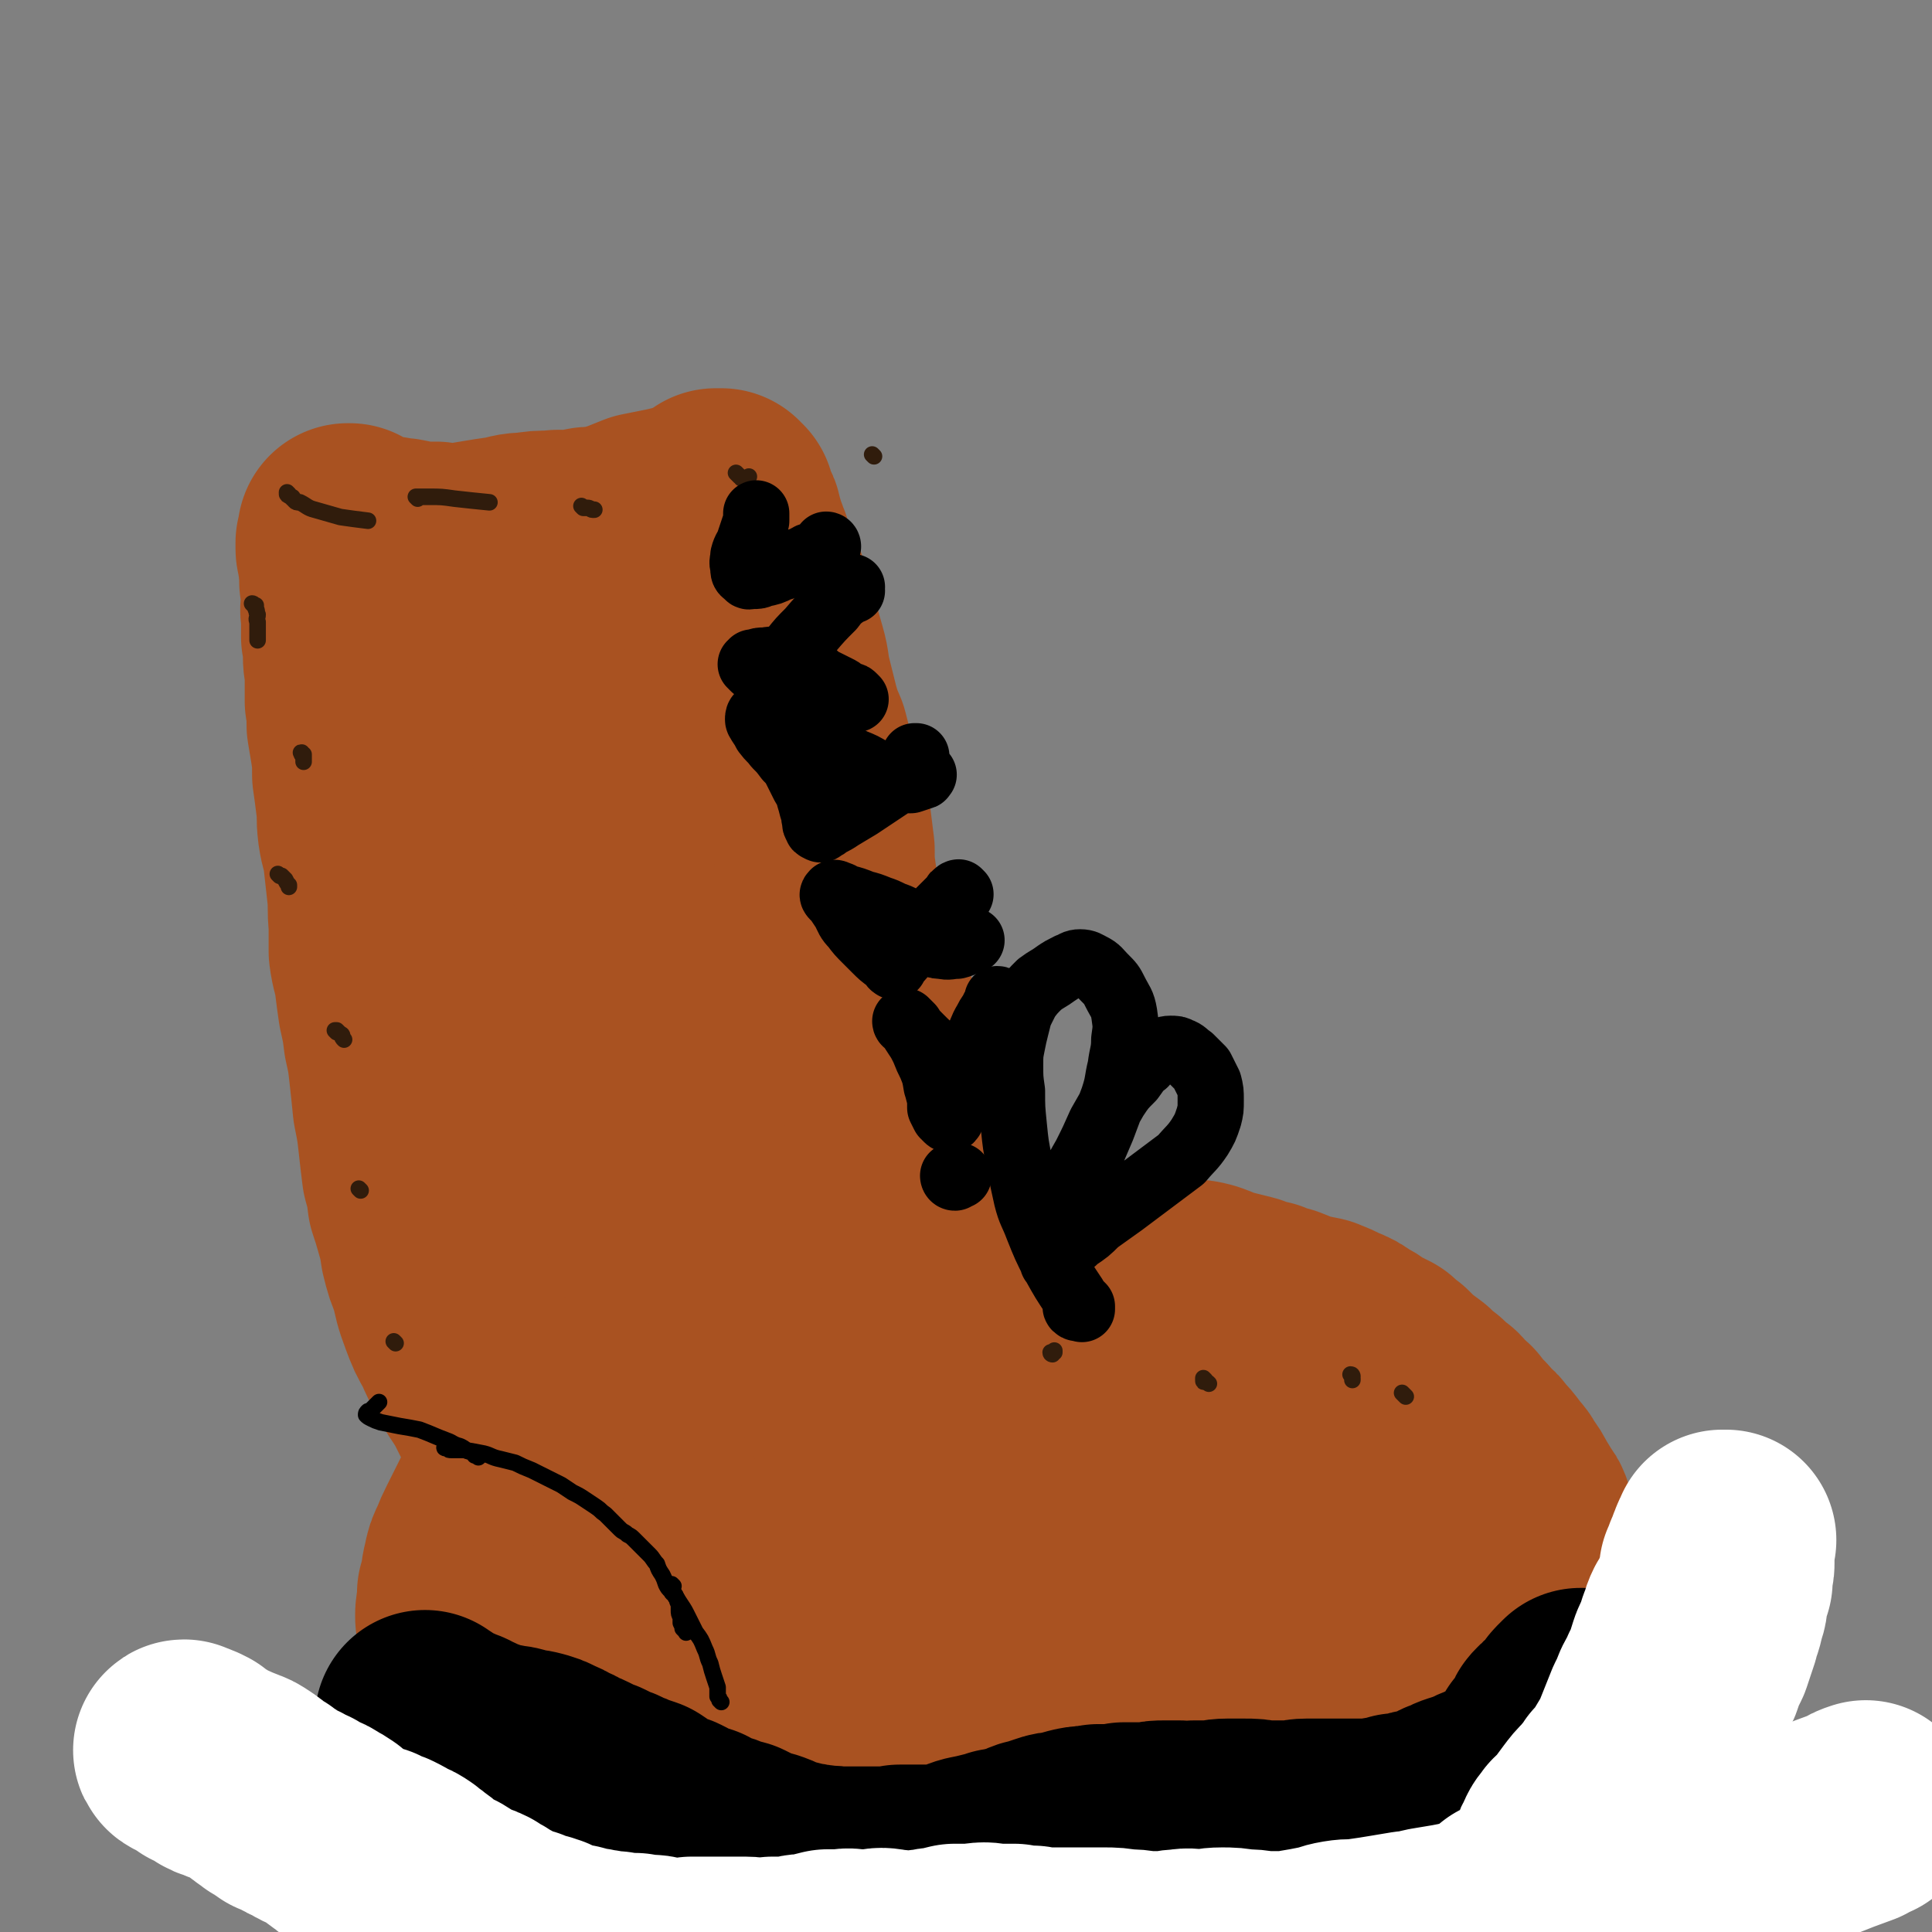 <svg viewBox='0 0 1050 1050' version='1.1' xmlns='http://www.w3.org/2000/svg' xmlns:xlink='http://www.w3.org/1999/xlink'><rect x="0" y="0" width="1050" height="1050" fill="#808080" stroke="none"/><g fill='none' stroke='#A95221' stroke-width='120' stroke-linecap='round' stroke-linejoin='round'><path d='M228,373c0,0 -1,-1 -1,-1 1,1 1,1 2,2 1,1 1,1 1,1 1,1 1,1 1,1 1,1 1,1 1,2 0,1 0,1 0,2 0,1 0,1 0,2 0,3 0,3 -1,6 0,4 0,4 -1,8 0,3 0,3 -1,7 0,4 0,4 1,8 0,4 0,4 0,8 1,4 1,4 1,8 0,3 0,3 1,7 0,4 1,4 1,8 0,4 0,4 0,8 1,4 1,4 1,8 0,4 -1,4 -1,8 0,3 0,3 1,6 0,3 0,3 0,6 1,3 1,3 2,7 0,2 0,2 1,5 0,2 0,2 1,4 0,2 -1,2 0,4 0,2 0,2 1,4 0,1 0,1 1,3 0,1 0,1 1,3 0,1 0,1 0,2 0,1 0,1 0,2 0,2 -1,2 -1,3 1,2 1,2 1,3 0,2 0,2 1,3 0,1 0,1 0,3 0,2 1,1 1,3 0,2 0,2 0,3 0,2 0,2 1,3 0,2 0,2 1,4 0,2 0,2 1,4 0,1 0,1 1,2 0,2 0,2 0,3 1,2 1,2 1,3 0,1 0,1 0,2 1,2 1,2 2,3 0,2 0,2 0,3 0,2 0,2 1,4 0,1 0,1 1,3 0,1 0,1 1,2 0,1 0,1 1,2 0,1 0,1 0,2 0,0 0,0 0,1 1,1 1,1 1,2 0,1 0,1 0,2 1,0 1,0 1,1 1,0 1,0 1,1 0,1 0,1 1,1 0,1 0,1 0,2 0,1 0,1 1,2 0,2 0,2 0,3 0,1 0,1 0,2 1,1 1,1 1,2 1,1 0,1 1,3 0,1 0,1 1,2 0,2 0,2 0,3 0,2 0,2 1,4 0,2 0,2 0,4 1,2 1,2 1,3 0,2 0,2 0,4 1,1 1,1 1,3 1,2 1,2 1,3 1,2 1,2 1,4 0,1 0,1 0,3 1,2 0,2 1,4 0,1 0,1 0,3 0,2 0,2 0,3 0,2 0,2 1,3 0,2 0,2 0,3 0,1 0,1 0,3 1,1 1,1 1,2 0,2 0,2 0,3 0,1 1,1 1,3 1,1 1,1 1,2 0,2 0,2 0,3 0,1 1,1 1,3 0,2 0,2 1,4 0,1 0,1 1,2 0,2 1,2 1,4 0,1 0,1 0,2 0,1 1,1 1,3 0,2 0,2 0,3 1,2 1,2 1,3 0,2 0,2 0,4 0,2 1,2 1,3 0,2 -1,2 -1,4 1,2 1,2 1,3 0,2 0,2 0,4 0,1 0,1 0,3 0,2 1,2 1,3 0,2 0,2 0,4 1,2 1,2 1,4 1,2 1,2 1,4 1,3 0,3 1,5 0,2 0,2 1,4 0,2 0,2 1,5 1,2 1,2 1,4 1,2 0,2 0,4 0,1 0,1 1,3 0,2 0,2 0,4 1,2 1,2 1,3 0,2 0,2 1,4 0,1 0,1 0,3 0,1 0,1 1,3 0,2 0,2 0,3 0,2 0,2 0,3 0,2 0,2 0,3 1,1 1,1 1,2 0,2 0,2 0,3 0,1 0,1 0,2 0,1 0,1 0,3 0,1 0,1 0,2 0,1 0,1 0,2 0,1 0,1 0,1 0,1 0,1 0,2 0,1 0,1 0,2 0,1 0,1 0,2 0,1 0,1 0,2 0,1 -1,1 -1,2 0,2 0,2 0,3 -1,1 -1,1 -1,2 0,2 0,2 0,3 -1,2 -1,2 -1,4 -1,1 -1,1 -1,3 0,1 0,1 -1,3 0,1 0,1 0,3 0,2 0,2 -1,3 0,1 0,1 -1,3 -1,2 -1,2 -1,3 -1,2 -1,2 -1,4 -1,1 -1,1 -1,2 -1,2 -1,2 -2,3 0,2 -1,1 -1,3 -1,1 -1,1 -2,2 0,1 0,1 -1,2 0,2 0,2 -1,3 -1,1 -1,1 -1,2 -1,1 -1,1 -1,2 -1,2 -1,2 -1,3 -1,2 -1,2 -1,3 0,1 0,1 0,3 -1,1 -1,1 -1,3 -1,1 0,1 -1,3 0,1 0,1 0,3 -1,2 -1,2 -1,4 0,2 0,2 -1,4 0,2 0,2 -1,4 0,2 0,2 -1,3 0,2 0,2 0,4 0,1 0,1 0,3 0,1 0,1 -1,2 0,2 0,2 0,3 0,0 0,0 0,1 0,1 0,1 0,2 0,0 0,0 0,1 0,1 1,1 1,1 0,1 0,1 0,2 1,1 0,1 0,2 1,0 1,0 1,1 1,1 0,1 1,2 0,1 0,1 1,2 0,1 0,1 1,2 0,1 0,1 1,2 1,1 1,1 2,2 2,2 2,1 4,3 3,1 3,1 5,3 3,1 3,1 5,3 2,1 2,1 4,3 2,2 2,2 4,4 2,1 2,1 4,2 2,1 2,1 4,3 2,1 2,1 4,2 2,1 3,1 5,2 2,1 3,0 5,1 3,1 3,1 6,2 3,1 2,2 5,3 3,1 3,1 6,2 3,1 3,2 7,3 3,1 3,0 6,1 3,1 3,1 6,2 2,0 2,0 5,1 3,0 3,0 6,1 2,1 2,1 5,1 3,1 3,1 6,2 2,1 2,1 5,2 3,1 2,1 5,1 3,1 3,1 6,1 3,1 3,1 6,1 3,1 3,1 6,2 2,0 2,0 5,0 2,1 2,0 4,1 3,0 3,0 5,0 2,1 2,0 5,0 2,1 2,1 4,1 3,1 3,0 5,1 2,0 2,0 5,1 2,0 2,0 5,0 2,1 2,1 4,1 2,0 2,1 4,1 3,0 3,0 5,1 3,0 3,0 5,1 2,0 2,0 4,0 3,0 3,0 5,0 2,0 2,0 4,0 2,-1 2,-1 4,-1 3,0 3,0 5,0 3,0 3,-1 5,-1 3,0 3,0 6,0 2,0 2,0 5,0 3,0 3,1 7,1 3,0 3,0 6,0 4,0 4,0 7,1 3,0 3,0 6,1 3,0 3,0 5,0 3,1 3,1 5,1 3,-1 3,-1 6,-1 2,0 2,0 5,0 3,0 3,0 6,-1 3,0 3,0 6,0 3,-1 3,-1 6,-1 3,0 3,0 6,-1 3,0 3,0 6,-1 3,0 3,0 5,0 3,0 3,0 6,0 2,-1 2,-1 4,-1 2,0 2,0 4,-1 2,0 2,0 4,0 3,-1 3,-1 5,-2 3,-1 3,-1 6,-2 3,-1 3,-2 6,-3 3,-2 3,-2 6,-4 3,-2 3,-2 5,-4 3,-2 3,-2 5,-4 3,-2 3,-2 5,-4 3,-2 3,-2 5,-5 3,-2 3,-2 5,-4 2,-3 2,-3 5,-5 2,-3 2,-2 4,-5 2,-2 2,-2 3,-4 2,-3 2,-3 3,-5 2,-3 2,-3 4,-5 1,-3 1,-4 2,-7 2,-3 2,-3 3,-7 1,-4 1,-4 2,-8 1,-4 1,-4 2,-8 0,-5 0,-5 1,-9 0,-4 0,-4 -1,-8 0,-5 0,-5 -1,-9 -1,-4 -1,-4 -3,-9 -1,-4 -1,-4 -2,-8 -2,-5 -2,-5 -3,-9 -2,-5 -2,-5 -4,-10 -2,-4 -2,-4 -4,-8 -2,-4 -2,-4 -4,-7 -2,-4 -2,-4 -5,-7 -2,-3 -2,-3 -4,-6 -3,-3 -3,-3 -6,-5 -2,-3 -2,-3 -6,-5 -3,-2 -3,-1 -7,-3 -4,-2 -4,-2 -8,-3 -4,-2 -4,-1 -8,-3 -4,-2 -3,-2 -7,-3 -4,-2 -4,-2 -9,-3 -4,-1 -4,-1 -9,-3 -4,-2 -4,-2 -9,-3 -4,-2 -4,-2 -9,-3 -5,-1 -5,-1 -10,-2 -5,0 -5,0 -10,-1 -6,0 -6,0 -12,-1 -5,0 -5,0 -11,-1 -6,-1 -6,-2 -11,-3 -5,-1 -5,-1 -11,-1 -5,-1 -5,0 -10,0 -5,0 -5,0 -11,0 -6,0 -6,0 -11,0 -6,0 -6,0 -12,0 -5,0 -5,0 -11,0 -5,1 -5,1 -10,1 -5,0 -5,0 -10,0 -4,1 -4,1 -9,2 -4,0 -4,0 -8,1 -4,1 -4,1 -7,1 -3,1 -3,1 -6,1 -2,1 -2,1 -4,1 -2,0 -2,-1 -4,-1 -1,0 -1,0 -2,0 0,0 -1,0 -1,0 -1,0 -1,0 -1,0 -1,-1 -1,-1 -1,-2 0,0 0,0 0,-1 0,-1 -1,-1 -1,-1 1,-1 1,-1 1,-1 0,0 0,0 0,0 1,1 1,1 1,2 1,1 1,1 2,1 '/><path d='M440,748c0,0 -1,-1 -1,-1 0,-1 1,-1 1,-1 0,-1 0,-1 0,-2 0,-1 0,-1 0,-2 0,-2 1,-2 1,-3 0,-7 0,-7 0,-13 0,-7 0,-7 -1,-15 -1,-8 -2,-8 -3,-16 -1,-9 -1,-9 -2,-18 -1,-8 -1,-8 -2,-17 -1,-8 -1,-8 -2,-17 -1,-9 -1,-9 -3,-18 -1,-11 -1,-11 -3,-21 -1,-11 -1,-11 -2,-22 -1,-10 -1,-10 -2,-21 -2,-10 -1,-10 -3,-20 -1,-9 -2,-9 -3,-19 -1,-8 -1,-8 -2,-17 0,-8 0,-8 -1,-17 -1,-8 -1,-8 -2,-16 -1,-7 -1,-7 -2,-14 -1,-6 -1,-6 -2,-12 -1,-5 -1,-5 -1,-10 0,-5 0,-5 0,-9 -1,-3 -1,-3 -1,-6 -1,-3 0,-3 -1,-7 0,-4 0,-4 -1,-7 0,-4 0,-4 -1,-8 -1,-3 -1,-3 -2,-7 0,-3 0,-3 -1,-6 -1,-2 -1,-2 -2,-4 -1,-2 -1,-2 -2,-4 -1,-1 -1,-1 -2,-2 -2,-1 -2,-1 -4,-2 -2,-2 -2,-2 -5,-4 -4,-2 -4,-2 -8,-4 -4,-2 -4,-2 -9,-4 -4,-2 -4,-2 -9,-4 -4,-1 -4,-1 -9,-1 -5,-1 -5,-1 -10,-1 -6,0 -6,0 -12,0 -6,1 -6,1 -12,1 -6,0 -6,0 -12,0 -6,1 -6,0 -11,1 -5,0 -5,0 -10,1 -5,1 -5,1 -10,1 -5,0 -5,0 -10,0 -4,0 -4,1 -9,1 -4,0 -4,-1 -9,-1 -4,0 -4,0 -8,0 -3,0 -3,0 -6,0 -2,0 -2,-1 -4,0 -1,0 -1,0 -2,0 -1,0 -1,0 -1,0 -1,0 0,0 0,0 0,-1 0,0 1,0 1,0 1,0 2,1 1,0 1,1 2,2 1,2 1,2 2,5 2,4 2,4 3,9 1,6 1,6 2,13 2,9 2,9 3,17 2,12 2,12 3,23 2,15 1,15 2,29 1,16 2,16 3,31 2,17 1,17 3,33 2,19 2,19 4,38 2,16 3,16 6,33 2,14 2,14 4,29 2,11 2,11 4,23 3,13 4,13 6,26 3,14 2,15 4,29 2,13 2,13 4,26 2,12 2,12 4,24 2,10 2,10 3,20 1,8 1,8 2,17 0,5 1,5 1,11 1,2 0,3 0,5 0,1 1,2 1,2 0,0 0,-1 0,-2 0,-1 0,-1 0,-2 '/><path d='M302,400c0,0 -1,-2 -1,-1 0,0 1,1 1,2 0,2 0,2 0,3 1,3 2,3 2,6 4,11 4,11 7,22 4,14 4,14 7,28 3,12 3,12 6,24 3,12 4,12 6,24 3,14 2,14 5,28 2,14 2,14 4,29 2,15 2,15 3,31 3,18 3,18 5,37 1,21 1,21 1,42 1,17 0,17 2,34 1,15 1,15 3,30 2,16 2,16 4,32 2,16 1,16 3,32 1,9 1,9 3,17 0,2 2,2 3,3 1,1 1,0 1,0 '/><path d='M344,430c0,-1 -1,-2 -1,-1 0,0 0,0 0,1 0,1 0,1 0,3 1,7 1,7 2,13 3,18 3,18 6,36 2,18 2,18 4,37 2,20 2,20 4,40 1,17 1,17 3,35 1,15 1,15 2,30 1,15 1,15 2,31 1,16 2,16 2,32 1,14 0,14 0,28 0,13 1,13 1,27 1,12 1,12 0,23 -1,10 -1,10 -3,20 -1,8 -1,8 -2,17 -1,6 -1,6 -2,11 -1,4 -1,4 -2,7 0,2 0,2 -1,4 0,2 0,2 -1,3 -1,2 -1,2 -3,3 -2,2 -2,2 -4,4 -3,2 -3,2 -5,4 -2,2 -2,2 -4,5 -2,2 -2,2 -4,4 -1,2 -2,2 -3,4 0,1 0,1 0,3 -1,1 -1,1 -1,3 1,2 1,2 1,5 0,2 0,2 1,4 1,2 2,2 4,4 2,2 3,2 6,3 5,2 5,1 10,3 6,1 6,1 13,2 9,1 9,1 17,2 11,0 11,1 21,0 12,-1 12,-1 24,-3 14,-2 14,-3 28,-6 13,-2 13,-2 25,-5 11,-3 11,-3 21,-5 9,-2 9,-1 18,-2 8,-1 8,-1 16,-2 7,0 7,0 14,0 7,-1 7,-1 15,-1 8,-1 7,-2 15,-2 7,-1 7,-1 14,-1 6,-1 6,-1 11,-2 4,-1 4,-1 8,-2 3,-1 3,-1 5,-2 1,-1 1,-1 1,-2 0,-1 -1,-1 -2,-2 -1,-1 -1,-1 -2,-2 -2,-1 -2,-1 -4,-2 -2,-2 -2,-2 -4,-3 -3,-3 -3,-3 -7,-5 -5,-3 -5,-3 -10,-5 -8,-3 -8,-4 -15,-6 -11,-2 -11,-2 -23,-3 -19,-3 -20,-3 -40,-5 -23,-1 -24,-1 -48,-2 -19,-1 -19,-1 -39,-2 -15,-1 -15,-1 -31,-1 -12,0 -12,0 -23,1 -5,0 -5,0 -11,1 -3,0 -3,0 -6,1 -3,1 -2,2 -4,4 -1,1 -2,1 -3,2 0,0 1,0 1,1 2,0 2,0 3,0 4,1 4,1 8,1 8,1 8,2 16,1 16,-1 16,-2 31,-4 24,-4 23,-5 46,-9 20,-4 20,-5 40,-9 18,-3 18,-3 36,-5 14,-2 14,-2 27,-3 9,-1 9,-2 18,-3 6,0 6,0 11,0 3,0 3,0 6,0 1,0 2,0 2,0 0,0 -1,1 -2,1 -3,0 -3,0 -6,-1 -8,0 -8,0 -15,0 -14,1 -14,1 -28,2 -20,2 -20,2 -40,4 -20,2 -20,2 -40,5 -19,3 -20,3 -39,8 -17,4 -16,5 -33,10 -11,3 -12,3 -23,6 -6,2 -6,2 -11,4 -3,1 -3,1 -6,3 -1,0 -2,0 -2,0 1,1 2,0 4,0 2,-1 2,-1 4,-1 5,-1 5,-1 9,-2 8,-2 8,-2 16,-3 18,-5 18,-6 36,-10 24,-5 24,-5 49,-9 8,-1 8,-1 16,-2 '/><path d='M462,762c0,0 -1,0 -1,-1 0,0 0,1 1,0 1,0 0,0 1,-1 1,-1 1,-1 2,-1 1,-1 1,-1 3,-1 2,-1 2,-1 4,-3 5,-2 4,-3 9,-5 5,-2 5,-2 9,-4 5,-1 5,-1 10,-3 5,-2 5,-2 10,-4 5,-3 5,-3 9,-5 5,-2 5,-2 10,-5 4,-2 4,-2 8,-4 5,-3 5,-3 10,-6 4,-2 5,-2 9,-5 6,-2 5,-3 11,-5 5,-2 5,-2 10,-4 6,-2 6,-1 11,-2 5,-1 5,-1 9,-2 5,-1 5,-1 9,-1 3,-1 3,-1 7,-1 4,0 4,-1 8,-1 4,0 4,0 8,0 4,0 4,1 8,1 4,1 4,1 9,2 4,0 4,0 8,1 3,1 3,1 7,3 4,1 4,1 8,2 4,1 4,1 8,2 5,2 5,2 10,3 4,2 4,2 9,3 5,2 5,2 10,4 5,1 5,1 10,2 5,2 5,2 9,4 5,2 5,2 9,5 4,2 4,2 8,5 4,2 4,2 8,4 3,3 3,3 6,5 3,3 3,3 6,6 3,2 3,2 7,5 3,3 3,3 7,6 3,3 3,3 7,6 3,3 3,4 7,7 2,3 2,3 5,6 3,3 3,3 5,6 3,2 3,2 5,5 3,3 3,3 6,7 3,4 3,3 5,7 3,4 3,4 5,8 2,3 2,3 4,7 2,2 2,2 3,5 1,3 1,3 2,6 1,2 1,2 2,5 0,3 0,3 1,5 0,3 0,3 1,6 0,3 0,3 0,6 0,4 0,4 0,7 -1,3 -1,3 -1,7 -1,3 -1,3 -3,7 -1,3 -1,3 -3,7 -3,4 -3,3 -5,7 -3,4 -3,4 -5,7 -2,4 -2,4 -5,7 -2,4 -2,5 -5,8 -3,3 -3,3 -6,6 -3,3 -3,4 -6,7 -4,4 -4,4 -8,8 -5,4 -5,4 -10,7 -4,4 -4,4 -10,7 -6,3 -6,3 -13,4 -9,3 -9,3 -18,4 -10,1 -11,1 -21,0 -8,0 -8,0 -15,-2 -8,-2 -8,-2 -16,-5 -7,-2 -7,-2 -14,-5 -6,-2 -6,-3 -13,-5 -6,-2 -6,-1 -12,-3 -7,-1 -7,-1 -13,-2 -5,-1 -5,-1 -11,-2 -4,-1 -4,-1 -8,-2 -2,-1 -2,-1 -4,-2 -2,-1 -3,-1 -3,-2 0,-1 0,-1 1,-2 2,-1 2,-1 4,-2 2,-1 2,-1 4,-2 4,-1 4,-1 7,-2 5,-1 5,-1 11,-1 7,-2 7,-1 14,-3 9,-1 9,-1 18,-3 11,-3 11,-3 21,-6 12,-4 12,-4 23,-8 11,-4 11,-3 21,-9 9,-4 9,-5 16,-11 5,-5 5,-5 10,-12 4,-5 4,-5 7,-10 2,-5 2,-5 3,-9 0,-3 0,-4 -1,-7 0,-3 0,-3 -3,-5 -2,-3 -3,-3 -6,-5 -6,-4 -6,-4 -12,-7 -8,-4 -9,-4 -17,-7 -9,-4 -9,-4 -18,-6 -9,-2 -9,-2 -18,-3 -8,-1 -9,-1 -17,-1 -9,1 -9,1 -17,5 -10,3 -10,4 -18,9 -9,6 -9,6 -17,13 -6,5 -6,5 -11,11 -2,3 -3,4 -3,7 0,3 1,3 3,5 4,2 5,1 9,2 10,0 10,0 20,-1 17,-2 17,-2 34,-6 19,-4 19,-3 37,-10 13,-6 13,-7 23,-15 6,-6 8,-6 11,-14 2,-7 3,-8 0,-15 -3,-9 -4,-10 -12,-15 -9,-8 -10,-8 -22,-11 -16,-5 -17,-5 -33,-5 -20,0 -20,1 -39,5 -20,5 -21,5 -39,13 -16,7 -16,7 -30,17 -11,7 -10,8 -19,18 -8,9 -8,9 -15,20 -6,8 -6,8 -10,18 -2,6 -2,7 -2,13 1,5 1,6 5,10 5,5 6,6 13,6 18,2 19,2 37,-1 28,-5 28,-7 55,-16 19,-6 19,-6 37,-14 10,-5 11,-5 20,-13 5,-4 6,-5 8,-12 2,-6 3,-8 0,-14 -4,-9 -5,-10 -14,-14 -14,-8 -15,-8 -31,-11 -20,-4 -21,-3 -41,-4 -17,0 -18,1 -35,4 -14,2 -14,3 -28,7 -13,4 -14,4 -26,10 -11,6 -11,6 -22,13 -10,5 -9,6 -18,12 -10,6 -10,6 -20,11 -8,4 -8,4 -15,9 -6,3 -6,3 -11,7 -4,3 -4,4 -8,7 -5,4 -5,5 -10,8 -6,5 -6,4 -13,8 -7,5 -7,6 -15,10 -9,4 -9,4 -18,8 -9,3 -9,3 -18,6 -6,2 -6,2 -12,4 -5,1 -5,0 -9,1 -3,0 -3,1 -6,1 -2,0 -2,0 -5,0 -3,0 -3,0 -6,0 -4,1 -4,1 -7,1 -4,1 -4,0 -8,0 -4,0 -4,1 -7,0 -2,0 -2,0 -4,-1 -2,-1 -2,-1 -5,-2 -2,-2 -2,-2 -5,-4 -2,-2 -2,-3 -5,-5 -3,-2 -3,-2 -6,-4 -4,-2 -4,-1 -8,-4 -3,-2 -3,-2 -5,-4 -2,-2 -3,-2 -4,-4 -1,-1 -1,-2 -1,-4 0,-2 0,-3 1,-5 0,-3 0,-3 0,-7 1,-3 1,-3 2,-6 0,-4 0,-4 1,-8 1,-5 1,-5 3,-9 2,-5 2,-5 4,-9 3,-6 3,-6 6,-12 3,-6 3,-6 6,-12 2,-6 2,-6 5,-13 2,-6 2,-6 4,-12 2,-6 3,-6 5,-12 2,-6 2,-6 4,-13 1,-6 0,-6 0,-11 1,-6 1,-6 1,-11 0,-5 -1,-5 -2,-9 0,-5 0,-5 -1,-9 -1,-4 -1,-4 -2,-9 -2,-4 -2,-4 -3,-9 -1,-5 -1,-5 -2,-10 -1,-5 -1,-5 -2,-10 -2,-5 -2,-5 -4,-10 -2,-5 -2,-5 -4,-10 -2,-6 -2,-6 -4,-12 -2,-6 -2,-6 -4,-11 -3,-7 -3,-7 -6,-14 -2,-8 -2,-8 -5,-16 -3,-6 -3,-6 -6,-13 -2,-5 -2,-5 -4,-10 -2,-5 -2,-5 -4,-10 -2,-5 -2,-6 -4,-11 -1,-5 -2,-5 -3,-10 -1,-6 -1,-6 -2,-11 -1,-4 -1,-4 -1,-8 -1,-3 -1,-3 -1,-5 0,-1 0,-2 0,-3 0,0 1,1 1,1 0,1 0,1 0,1 '/><path d='M279,781c0,0 -1,-1 -1,-1 0,0 0,-1 0,-1 0,0 0,0 0,-1 -1,-1 -1,-1 -2,-2 -1,-2 0,-2 -1,-4 -4,-8 -4,-8 -8,-16 -5,-8 -5,-7 -9,-15 -4,-7 -4,-7 -7,-14 -4,-7 -4,-7 -7,-15 -3,-8 -3,-9 -5,-18 -3,-7 -3,-7 -5,-15 -1,-7 -1,-7 -3,-14 -2,-7 -2,-7 -4,-13 -1,-8 -1,-8 -3,-15 -1,-8 -1,-8 -2,-17 -1,-9 -1,-9 -3,-19 -1,-10 -1,-10 -2,-19 -1,-9 -1,-9 -3,-18 -1,-8 -1,-8 -3,-17 -1,-7 -1,-7 -2,-15 -1,-7 -2,-7 -3,-15 0,-7 0,-7 0,-15 -1,-9 0,-9 -1,-18 -1,-9 -1,-9 -2,-18 -1,-8 -2,-8 -3,-15 -1,-8 0,-8 -1,-15 -1,-8 -1,-8 -2,-15 0,-8 0,-8 -1,-15 -1,-6 -1,-6 -2,-12 0,-7 0,-7 -1,-13 0,-6 0,-6 0,-13 0,-6 -1,-6 -1,-12 0,-5 0,-5 -1,-10 0,-6 0,-6 0,-11 -1,-5 0,-5 0,-10 0,-5 0,-5 -1,-9 0,-4 0,-4 0,-8 -1,-3 -1,-3 -1,-6 0,-2 -1,-2 -1,-4 0,-2 0,-2 0,-3 1,-1 1,-1 1,-3 0,0 0,0 0,-1 0,0 0,-1 0,-1 0,0 1,0 1,0 0,1 0,1 1,2 0,0 0,0 1,0 1,1 1,1 2,1 1,1 1,1 2,1 2,1 2,1 4,1 2,1 2,1 4,1 4,1 4,1 7,1 4,1 4,1 7,1 5,1 5,1 10,2 4,0 4,0 9,0 6,1 6,1 12,1 6,-1 6,-1 12,-2 6,-1 6,-1 13,-2 6,-1 6,-2 13,-2 6,-1 6,-1 13,-1 5,-1 5,0 10,0 5,-1 5,-1 10,-2 5,0 5,0 9,-1 5,-1 5,-1 11,-3 5,-2 5,-2 10,-4 5,-1 5,-1 10,-2 5,-1 5,-1 9,-2 3,-1 3,0 7,-1 2,0 2,-1 5,-2 1,0 1,-1 2,-1 1,0 2,1 2,0 1,0 0,-1 1,-1 1,-1 1,0 1,-1 1,-1 1,-1 1,-2 1,-1 1,-1 1,-1 1,0 1,0 2,0 0,0 0,0 1,0 0,1 0,1 1,1 0,1 0,1 1,1 0,1 0,1 0,2 1,1 1,1 1,2 0,1 0,1 0,2 1,1 1,1 2,2 1,2 1,2 1,5 2,3 1,3 2,6 2,3 1,3 3,7 1,5 1,5 3,9 2,6 2,6 5,11 2,6 2,6 4,12 2,6 2,6 3,12 2,7 2,7 4,14 2,7 1,7 3,15 2,8 2,8 4,16 2,7 2,7 5,14 2,8 2,8 4,15 2,7 3,7 5,14 2,8 2,8 3,15 1,8 1,8 2,16 0,8 0,8 1,15 1,8 1,8 3,15 2,7 2,7 4,13 2,6 2,6 3,12 3,6 3,6 5,12 2,6 2,6 4,12 2,6 2,6 4,12 1,6 1,7 3,13 2,6 2,6 4,12 2,7 2,7 4,13 2,6 3,6 5,12 2,6 2,6 4,13 3,6 3,6 5,12 2,6 2,6 4,12 2,5 2,5 4,10 2,5 2,5 4,10 2,4 2,4 4,8 2,4 2,4 3,8 2,3 2,3 3,6 1,3 1,3 2,5 0,1 0,1 1,2 0,1 1,2 0,3 0,1 0,1 0,1 0,0 0,0 -1,1 '/></g>
<g fill='none' stroke='#301C0C' stroke-width='9' stroke-linecap='round' stroke-linejoin='round'><path d='M157,269c0,-1 -1,-1 -1,-1 0,-1 0,0 0,0 0,0 0,0 0,0 0,1 0,1 1,1 0,1 0,0 1,1 1,0 1,0 1,1 1,0 1,1 1,1 1,1 1,1 3,1 4,2 4,3 8,4 7,2 7,2 14,4 7,1 7,1 15,2 '/><path d='M227,271c0,0 -1,-1 -1,-1 0,0 0,0 1,0 0,0 0,0 0,0 0,0 0,0 0,0 1,0 1,0 2,0 1,0 1,0 1,0 2,0 2,0 3,0 7,0 7,0 14,1 9,1 9,1 19,2 '/><path d='M317,276c0,0 -1,-1 -1,-1 0,0 0,0 1,1 0,0 0,0 1,0 1,0 1,0 1,0 2,0 2,1 3,1 0,0 0,0 1,0 '/><path d='M401,258c0,0 -1,-1 -1,-1 0,0 1,1 2,2 0,0 0,0 0,0 1,0 1,1 1,1 2,0 2,0 3,0 0,0 0,0 1,-1 '/><path d='M475,248c0,0 -1,-1 -1,-1 0,0 0,0 0,0 '/><path d='M138,329c0,0 -1,-1 -1,-1 1,0 1,1 2,1 0,1 0,1 0,2 1,1 0,1 1,3 0,2 -1,2 0,4 0,3 0,3 0,6 0,2 0,2 0,4 '/><path d='M165,410c-1,0 -1,-1 -1,-1 -1,0 0,0 0,1 1,0 1,0 1,0 0,1 0,1 0,1 0,1 0,1 0,2 0,0 0,0 0,1 '/><path d='M152,476c-1,-1 -1,-1 -1,-1 0,0 0,0 1,1 1,0 1,0 1,0 1,1 1,1 2,2 1,2 1,2 2,3 0,0 0,0 0,1 '/><path d='M183,561c0,0 -1,-1 -1,-1 0,0 1,0 1,0 1,1 1,1 2,2 0,0 1,0 1,1 0,1 0,1 1,2 '/><path d='M196,647c0,0 -1,-1 -1,-1 '/><path d='M215,730c0,0 -1,-1 -1,-1 '/><path d='M572,736c0,0 -1,0 -1,-1 0,0 1,0 1,0 1,0 1,0 1,0 0,-1 0,-1 0,-1 '/><path d='M655,750c0,0 -1,-1 -1,-1 0,0 0,1 0,1 0,1 0,1 1,1 1,0 1,0 2,1 0,0 0,0 0,0 '/><path d='M735,748c0,0 0,-1 -1,-1 0,0 1,1 1,2 0,0 0,0 0,0 0,1 0,1 0,1 '/><path d='M764,759c-1,-1 -1,-1 -1,-1 -1,-1 -1,-1 -1,-1 0,0 0,0 0,0 '/></g>
<g fill='none' stroke='#000000' stroke-width='36' stroke-linecap='round' stroke-linejoin='round'><path d='M586,711c-1,0 -2,-1 -1,-1 0,0 1,0 2,1 1,0 1,0 1,0 0,0 0,1 0,0 0,0 0,0 0,-1 0,0 0,0 0,0 -1,0 -1,0 -1,-1 -1,0 -1,0 -1,-1 -1,-1 -1,-1 -2,-3 -6,-9 -6,-9 -11,-18 -5,-10 -5,-10 -9,-20 -3,-8 -4,-8 -6,-16 -2,-9 -2,-9 -4,-19 -2,-10 -2,-10 -3,-20 -1,-10 -1,-10 -1,-19 -1,-7 -1,-7 -1,-14 0,-6 0,-6 1,-11 1,-5 1,-5 2,-9 1,-4 1,-4 2,-8 2,-4 2,-4 4,-8 3,-4 3,-4 7,-8 4,-3 5,-3 9,-6 3,-2 3,-2 7,-4 3,-1 3,-2 6,-2 3,0 4,1 6,2 4,2 4,3 7,6 4,4 4,4 6,8 3,6 4,6 5,12 1,7 1,7 0,14 0,7 -1,7 -2,15 -2,8 -1,8 -4,17 -3,8 -3,8 -6,16 -3,7 -3,7 -6,14 -2,5 -2,5 -5,11 -2,5 -2,5 -4,10 -2,5 -2,5 -3,10 -2,5 -2,5 -3,10 -1,5 -1,5 -2,10 -1,2 -1,2 -2,5 0,1 0,1 -1,2 0,1 0,1 0,1 -1,0 -1,0 -1,-1 0,-1 0,-1 0,-2 0,-3 -1,-3 -1,-5 0,-5 0,-5 1,-10 1,-6 1,-6 3,-11 3,-7 4,-7 7,-14 4,-8 4,-8 8,-15 4,-8 4,-8 8,-17 4,-7 4,-7 8,-14 4,-6 4,-6 9,-11 3,-4 3,-5 7,-8 3,-4 4,-4 8,-6 3,-1 3,-2 6,-2 3,0 3,0 5,1 3,1 3,2 6,4 3,3 3,3 6,6 2,4 2,4 4,8 1,4 1,4 1,9 0,5 0,5 -1,9 -2,6 -2,6 -5,11 -4,6 -5,6 -10,12 -8,6 -8,6 -16,12 -8,6 -8,6 -16,12 -7,5 -7,5 -14,10 -5,5 -5,5 -11,9 -3,3 -3,3 -7,5 -2,2 -2,2 -4,3 0,0 0,0 -1,1 -1,0 -1,0 -1,0 -1,0 0,-1 0,-1 0,0 0,0 0,0 0,0 0,0 0,0 0,-1 0,0 0,0 '/><path d='M519,640c-1,0 -1,-1 -1,-1 0,0 0,1 1,1 0,0 0,-1 1,-1 0,0 0,0 1,0 '/><path d='M543,544c0,0 0,-1 -1,-1 0,0 1,1 0,1 0,1 0,1 0,2 -1,1 -1,1 -2,2 0,1 0,1 -1,2 -2,3 -2,3 -3,5 -3,5 -2,5 -5,10 -2,5 -3,5 -5,10 -2,4 -2,4 -3,9 -2,5 -1,5 -3,10 -1,4 -1,4 -2,7 0,3 0,3 -1,6 0,1 0,1 -1,1 0,1 -1,0 -1,0 -1,-1 -1,-1 -2,-2 -1,-2 -1,-2 -2,-4 0,-2 0,-2 0,-5 -1,-3 -1,-4 -2,-7 -1,-6 -1,-6 -3,-11 -2,-4 -2,-4 -4,-9 -2,-4 -2,-4 -4,-7 -2,-3 -2,-3 -3,-5 -1,-1 -1,-1 -2,-2 0,0 0,0 0,0 -1,0 -1,-1 -1,-1 0,1 1,1 2,2 3,4 3,4 6,7 4,4 4,4 9,8 3,4 3,4 7,8 2,2 2,3 5,5 1,1 1,1 3,2 2,1 2,1 4,2 3,0 3,1 5,1 4,0 5,0 9,0 1,0 1,0 2,0 '/><path d='M522,486c0,0 0,0 -1,-1 0,0 -1,0 -1,1 -1,0 -1,0 -1,1 -1,1 -1,1 -2,2 -5,5 -5,5 -9,9 -5,6 -5,5 -9,11 -4,4 -4,4 -7,8 -2,3 -2,3 -4,5 -1,1 -1,1 -2,2 0,1 0,2 0,1 -1,0 -1,-1 -2,-2 0,-1 0,-1 -1,-1 -4,-3 -4,-3 -7,-6 -3,-3 -3,-3 -5,-5 -4,-4 -4,-4 -7,-8 -3,-3 -3,-4 -5,-8 -2,-3 -2,-3 -4,-6 -1,-1 -1,-1 -2,-2 0,0 -1,-1 0,-1 0,-1 1,-1 2,0 2,0 2,1 5,2 4,1 4,1 9,3 4,1 4,1 9,3 3,1 3,1 7,3 3,1 3,1 7,3 3,2 3,2 6,4 2,2 2,3 5,5 2,2 2,3 4,4 2,1 3,1 5,1 4,1 4,0 8,0 4,-1 4,-2 8,-3 '/><path d='M498,412c0,-1 -1,-1 -1,-1 0,0 1,0 1,0 0,0 0,0 0,0 0,1 0,1 0,1 0,0 0,1 0,1 0,1 0,2 -1,3 -2,2 -2,2 -3,3 -5,4 -5,4 -9,7 -9,6 -9,6 -18,12 -5,3 -5,3 -10,6 -3,2 -3,2 -7,4 -1,1 -1,1 -3,2 -1,1 -1,1 -2,0 -1,0 -1,0 -1,-1 -1,-1 -1,-1 -1,-3 -1,-3 0,-3 -1,-5 -1,-3 -1,-4 -2,-7 -1,-4 -1,-4 -3,-7 -2,-4 -2,-4 -4,-8 -2,-4 -2,-4 -5,-7 -3,-4 -3,-4 -6,-7 -3,-4 -3,-3 -6,-7 -1,-2 -1,-2 -3,-5 0,-1 -1,-1 -1,-2 0,-1 0,-2 1,-2 1,0 1,1 3,1 3,1 3,1 6,3 4,2 4,2 8,4 5,2 5,2 10,4 6,4 6,4 12,7 6,3 6,3 12,6 5,2 5,2 10,5 4,1 3,2 7,3 3,1 3,1 6,1 2,1 2,1 4,1 2,0 2,0 4,0 3,-1 3,-1 6,-2 1,0 0,-1 1,-1 '/><path d='M463,321c0,-1 -1,-1 -1,-1 0,-1 0,0 0,0 1,-1 0,-1 1,-1 0,0 0,0 0,0 -1,1 -1,1 -2,2 -1,1 -1,1 -2,2 -4,3 -4,3 -7,7 -6,6 -6,6 -12,13 -5,5 -5,5 -9,10 -3,3 -3,3 -6,6 -2,2 -2,2 -4,3 -2,1 -2,1 -3,2 -1,0 -1,0 -2,1 -1,0 -1,0 -3,-1 0,0 0,0 -1,0 -1,-1 -1,-1 -2,-1 -1,-1 -1,-1 -1,-1 0,-1 -1,-1 -1,-1 1,0 0,0 1,-1 0,0 1,0 1,0 3,-1 3,-1 5,-1 3,0 3,-1 6,0 4,0 4,0 7,1 4,2 4,2 8,4 3,1 3,2 7,3 2,2 2,2 4,3 2,1 2,1 4,2 2,1 2,1 4,2 2,1 2,1 3,2 2,1 2,1 4,2 1,0 1,0 2,1 0,0 0,0 1,1 '/><path d='M450,297c0,0 0,-1 -1,-1 0,0 1,0 1,1 0,0 -1,0 -1,0 0,1 0,1 0,1 0,1 0,1 -1,1 0,0 0,0 -1,1 -2,0 -2,0 -3,1 -4,1 -4,1 -7,3 -7,2 -7,3 -14,5 -4,2 -4,2 -9,3 -2,1 -2,1 -5,1 -2,0 -2,1 -3,-1 -2,-1 -2,-1 -2,-4 -1,-3 0,-3 0,-6 1,-4 2,-4 3,-7 1,-3 1,-3 2,-6 1,-3 1,-3 2,-6 0,-1 0,-1 0,-2 0,-1 0,-2 0,-2 0,0 0,0 0,1 0,0 0,0 0,1 '/><path d='M246,919c0,0 -1,-1 -1,-1 0,0 1,0 2,1 0,0 0,0 0,0 1,1 1,1 1,1 1,0 1,0 2,0 1,1 1,2 3,3 2,2 2,2 4,4 2,2 2,2 3,4 1,2 1,2 3,4 1,2 1,2 2,4 3,2 3,2 5,4 2,2 2,2 4,3 2,2 2,2 3,3 2,2 2,2 3,4 1,2 1,2 2,4 1,2 0,2 1,3 1,1 1,1 3,2 1,1 1,1 3,2 2,1 2,1 4,2 2,1 2,1 4,2 2,1 2,1 4,2 2,1 2,1 4,3 2,1 2,1 4,3 2,1 2,1 4,2 2,1 2,1 4,2 2,0 2,0 4,1 3,1 3,1 5,2 3,0 3,0 5,1 3,0 3,1 5,2 2,0 2,0 4,0 1,1 1,1 3,2 2,0 2,0 3,0 2,0 2,0 5,0 2,0 2,0 4,1 2,1 2,1 4,3 2,1 2,0 4,1 2,1 1,2 3,2 2,1 2,1 3,1 2,1 2,0 3,1 1,0 1,0 1,1 1,1 1,1 2,2 0,0 0,0 0,0 '/></g>
<g fill='none' stroke='#000000' stroke-width='120' stroke-linecap='round' stroke-linejoin='round'><path d='M232,936c0,0 -1,-1 -1,-1 0,0 1,1 2,2 0,0 0,0 1,0 0,0 0,0 0,1 1,0 1,0 2,1 1,0 1,0 1,1 1,0 1,1 2,1 4,1 4,1 8,3 4,1 4,2 7,3 4,2 4,2 7,3 3,2 3,2 7,3 4,0 4,0 8,1 4,0 4,1 8,2 3,0 3,0 7,1 3,1 4,1 7,3 3,1 3,1 6,3 3,1 3,1 6,3 3,1 3,1 5,2 2,1 2,1 4,2 2,1 2,1 5,2 2,1 2,1 4,2 2,1 2,1 5,2 2,1 2,1 4,2 3,1 3,1 5,2 3,1 3,1 6,2 3,2 3,2 5,4 3,1 3,1 6,3 3,1 3,1 6,2 4,2 4,2 7,4 3,1 3,1 7,2 3,2 3,2 6,3 4,2 4,1 8,3 3,1 3,1 7,2 4,2 4,2 8,4 3,1 3,1 7,2 3,1 3,1 7,3 3,1 3,1 7,2 4,1 4,1 8,2 4,0 4,1 8,1 5,1 5,0 9,1 5,0 5,0 10,0 5,0 5,0 10,0 4,0 4,0 8,0 3,0 3,0 7,-1 3,0 3,0 6,0 4,0 4,0 8,0 4,0 4,0 7,0 5,-1 5,-1 9,-2 5,-1 5,-2 9,-3 5,-1 5,-1 9,-2 4,-1 4,-1 7,-2 3,0 3,-1 6,-1 3,-1 3,-1 6,-2 2,0 2,-1 5,-2 2,0 2,0 4,-1 3,-1 3,-1 6,-2 3,-1 3,-1 6,-1 4,-1 4,-1 7,-2 4,-1 4,-1 7,-1 3,-1 3,0 6,-1 4,0 4,0 7,0 4,0 4,0 7,-1 4,0 4,0 8,0 3,0 3,0 7,0 3,-1 3,-1 7,-1 4,0 4,0 8,0 4,1 4,1 8,0 4,0 4,0 8,0 5,0 5,-1 10,-1 5,0 5,0 9,0 5,0 5,0 10,1 4,0 4,0 9,0 4,0 4,0 7,0 4,0 4,-1 8,-1 4,0 4,0 8,0 3,0 3,0 7,0 3,0 3,0 6,0 3,0 3,0 5,0 3,0 3,0 5,0 3,0 3,0 5,0 3,0 3,0 5,-1 3,0 3,0 5,0 2,-1 2,-1 4,-2 2,0 2,0 4,0 2,-1 2,-1 4,-1 2,-1 2,-1 4,-1 2,0 2,0 4,0 1,-1 1,-1 2,-1 1,0 1,0 2,0 1,0 1,0 1,0 1,0 1,0 2,0 0,0 0,0 0,-1 1,0 0,0 1,-1 0,-1 0,-1 1,-1 2,-2 2,-2 4,-2 3,-2 3,-2 6,-3 3,-1 3,-1 7,-2 3,-2 3,-2 6,-3 4,-2 4,-2 7,-3 3,-2 3,-2 6,-4 3,-1 3,-1 6,-3 2,-2 2,-2 4,-4 1,-1 1,-1 2,-3 1,-1 1,-1 2,-2 0,-1 0,-1 0,-2 0,-1 0,-1 1,-2 0,-1 1,-1 1,-2 1,-1 1,-1 2,-1 0,-1 0,-1 1,-2 1,0 0,0 1,-1 1,-2 0,-2 1,-3 1,-1 1,-1 2,-3 0,-1 0,-1 1,-2 1,-1 1,-1 2,-2 1,-1 2,-1 3,-2 1,0 1,-1 2,-2 0,-1 0,-1 1,-2 1,-1 1,0 2,-1 1,-1 0,-2 1,-3 1,-1 1,-1 2,-2 0,0 0,0 1,-1 1,0 1,0 1,0 0,-1 0,-1 0,0 0,0 0,0 0,0 '/></g>
<g fill='none' stroke='#FFFFFF' stroke-width='120' stroke-linecap='round' stroke-linejoin='round'><path d='M847,1022c0,0 -1,0 -1,-1 0,-1 0,-1 0,-2 0,0 0,0 0,-1 0,-1 0,-1 0,-2 0,-2 0,-2 1,-4 1,-4 1,-4 3,-7 1,-4 2,-4 4,-7 3,-3 3,-2 6,-6 2,-3 2,-3 5,-7 3,-4 3,-4 6,-7 4,-5 4,-4 7,-9 4,-4 4,-4 7,-9 3,-5 3,-5 6,-10 2,-5 2,-5 4,-10 2,-5 2,-5 4,-10 2,-4 2,-4 4,-9 2,-4 3,-4 4,-8 2,-3 2,-3 3,-6 1,-4 1,-4 2,-7 1,-3 1,-3 3,-6 1,-4 1,-4 2,-7 2,-4 1,-4 3,-8 2,-3 2,-3 4,-6 1,-3 0,-3 2,-5 0,-2 1,-2 1,-3 1,-1 1,-2 2,-3 0,-2 0,-2 0,-3 0,-2 0,-2 0,-3 0,-1 0,-1 0,-1 0,-1 0,-1 0,-1 0,0 1,0 1,-1 0,0 1,1 1,0 0,0 0,0 0,0 0,-1 0,-1 0,-2 0,-1 0,-1 0,-2 0,0 0,0 1,-1 0,-1 0,-1 1,-2 0,-1 0,-1 0,-2 1,-1 0,-1 1,-2 0,-1 0,-1 1,-2 0,0 0,0 1,-1 0,-1 0,-1 0,-2 1,0 1,0 1,0 0,0 1,0 1,0 0,0 0,0 -1,0 0,0 0,0 0,1 -1,0 0,0 0,0 0,1 0,1 0,2 0,0 0,0 0,0 0,0 0,0 0,1 0,0 -1,0 -1,1 0,1 1,1 1,2 0,1 0,1 0,3 0,1 0,1 0,3 0,1 0,1 -1,2 0,2 0,2 0,3 0,2 0,2 0,4 -1,3 -1,3 -2,7 -1,4 0,4 -2,9 -1,6 -2,6 -3,11 -2,6 -2,6 -4,12 -3,6 -3,6 -5,12 -3,6 -3,6 -5,12 -2,5 -2,5 -4,11 -1,5 -1,5 -3,10 -2,4 -2,4 -4,8 -1,4 -1,4 -3,8 -2,5 -2,5 -5,9 -3,5 -3,5 -6,10 -3,5 -2,5 -5,10 -3,6 -3,6 -6,12 -2,5 -2,5 -5,10 -3,5 -3,5 -6,10 -2,4 -2,4 -5,7 -3,3 -3,3 -6,6 -2,2 -2,1 -4,3 -3,1 -3,1 -5,2 -3,1 -3,0 -6,0 -2,1 -2,1 -4,1 -2,1 -2,1 -3,1 -2,1 -2,1 -3,1 -2,1 -2,1 -3,2 -2,1 -2,0 -3,1 -2,0 -2,0 -3,0 -1,1 -1,1 -2,0 0,0 0,0 -1,0 0,-1 1,-1 1,-2 0,-1 0,-1 0,-2 0,-2 0,-2 0,-3 '/><path d='M101,952c0,0 -2,-1 -1,-1 0,0 1,1 2,1 1,0 1,0 1,1 1,0 1,0 2,0 0,0 0,0 1,1 1,0 1,0 1,0 0,1 0,1 1,1 0,1 0,1 1,1 0,1 0,1 1,1 3,1 3,1 5,3 3,2 3,2 7,3 3,2 3,1 7,3 3,1 3,1 6,3 3,2 3,2 5,4 3,2 2,2 5,3 1,2 2,2 4,3 2,1 2,1 4,3 3,1 3,1 5,2 3,2 3,2 6,3 3,2 3,2 5,3 3,1 3,1 6,3 2,1 2,1 5,3 2,2 2,2 5,4 2,1 2,2 4,3 3,2 3,2 6,3 3,1 4,1 7,2 3,2 4,2 7,3 4,2 4,2 7,4 3,1 3,1 6,3 2,2 3,2 5,4 3,2 3,2 5,4 3,2 3,2 6,4 3,2 3,1 6,3 3,2 3,2 5,3 3,2 3,2 6,3 3,1 3,1 5,2 3,2 3,2 5,3 3,2 3,2 5,3 2,2 2,2 5,3 2,1 2,1 4,2 3,1 3,1 5,1 2,1 2,2 4,2 2,1 3,1 5,1 1,1 2,1 3,1 2,1 2,1 4,2 2,1 2,1 4,2 2,1 2,1 3,1 2,0 2,0 4,0 2,0 2,1 4,1 3,1 3,1 5,1 2,0 2,1 5,1 2,0 2,0 4,1 3,0 3,0 5,0 3,1 3,0 5,1 3,0 3,0 6,0 2,1 2,1 5,1 2,0 2,0 4,0 2,0 2,1 4,1 2,0 2,1 4,1 2,0 2,0 4,0 2,0 2,0 4,0 3,0 3,0 6,-1 3,0 3,0 6,0 3,0 3,0 6,0 2,0 2,0 5,0 3,0 3,0 6,0 3,0 3,0 6,0 4,0 4,1 8,1 3,0 3,0 7,-1 3,0 3,0 7,0 3,0 3,0 7,-1 4,-1 4,0 8,-1 4,-1 4,-1 8,-2 4,0 4,0 8,0 4,-1 4,0 8,0 5,0 5,0 9,0 4,-1 4,-1 9,0 5,0 4,1 9,1 4,0 4,0 9,-1 4,0 4,-1 8,-1 5,-1 5,-1 9,-2 5,0 5,0 10,0 6,-1 6,-1 11,0 5,0 5,0 11,0 5,1 5,1 10,1 5,1 5,1 10,1 5,0 5,0 10,0 4,0 4,0 9,0 5,0 5,0 10,0 5,0 5,0 11,1 5,0 5,0 11,1 5,0 5,0 10,0 5,0 5,-1 10,-1 5,-1 5,0 10,0 6,0 6,-1 12,-1 5,0 5,0 11,1 5,0 5,0 11,1 5,0 5,0 10,0 5,0 5,0 10,-1 6,-1 6,-1 11,-2 6,-1 6,-2 12,-3 6,-1 6,0 12,-1 7,-1 7,-1 13,-2 6,-1 6,-1 12,-2 6,0 6,-1 11,-2 6,-1 6,-1 12,-2 5,-1 5,-1 11,-2 5,-1 5,-1 11,-3 5,-1 5,-1 11,-3 5,-1 5,-1 10,-3 5,-1 5,-1 9,-2 5,-2 5,-2 10,-3 5,-2 5,-2 10,-4 6,-1 6,-1 12,-3 5,-2 5,-2 10,-4 5,-2 5,-2 9,-4 4,-2 4,-2 8,-3 4,-2 4,-3 8,-4 5,-2 5,-1 11,-3 5,-1 5,-2 11,-3 7,-1 7,-1 13,-2 7,-1 7,0 14,-2 8,-2 8,-2 16,-4 7,-2 7,-2 14,-4 10,-4 10,-4 21,-8 3,-2 3,-2 6,-3 '/></g>
<g fill='none' stroke='#000000' stroke-width='9' stroke-linecap='round' stroke-linejoin='round'><path d='M243,787c-1,0 -1,0 -1,-1 0,0 0,0 0,0 0,0 -1,1 0,1 0,0 0,0 1,0 1,1 1,1 2,1 1,0 1,0 2,0 3,0 3,0 5,0 6,1 6,1 11,2 4,1 4,2 9,3 4,1 4,1 8,2 4,2 4,2 9,4 4,2 4,2 8,4 4,2 4,2 8,4 3,2 3,2 6,4 4,2 4,2 7,4 3,2 3,2 6,4 3,2 2,2 5,4 2,2 2,2 4,4 2,2 2,2 4,4 2,2 2,1 4,3 2,1 2,1 4,3 2,2 2,2 4,4 2,2 2,2 4,4 2,2 2,3 4,5 1,3 1,3 3,6 1,2 1,2 2,5 1,2 1,2 3,4 0,1 1,1 2,2 0,1 0,1 1,2 0,1 0,1 1,3 0,1 0,1 0,3 0,2 0,2 1,4 0,2 0,2 0,3 1,2 1,2 1,3 1,1 1,1 1,1 1,1 1,2 1,1 1,0 1,-1 1,-2 1,-2 1,-2 1,-3 '/><path d='M366,862c0,0 -1,-1 -1,-1 0,0 0,1 0,2 1,0 0,0 0,0 1,1 0,1 1,2 0,1 0,1 1,2 1,2 1,2 3,5 2,3 2,3 4,7 2,4 2,4 4,8 3,4 3,4 5,9 2,4 1,4 3,8 1,4 1,4 2,7 1,3 1,3 2,6 0,2 0,2 0,5 1,1 1,1 1,2 0,0 0,0 0,0 1,1 1,1 1,1 '/><path d='M260,792c0,-1 0,-1 -1,-1 0,-1 0,0 -1,0 0,-1 0,-1 -1,-2 -2,0 -2,0 -4,-1 -1,-1 -1,-1 -3,-2 -4,-1 -4,-2 -7,-3 -8,-3 -7,-3 -15,-6 -5,-1 -5,-1 -11,-2 -5,-1 -5,-1 -10,-2 -3,-1 -3,-1 -5,-2 -2,-1 -2,-1 -3,-2 0,0 0,0 0,0 0,-1 0,-1 1,-2 1,0 1,0 2,-1 2,-2 2,-2 4,-4 '/></g>
</svg>
